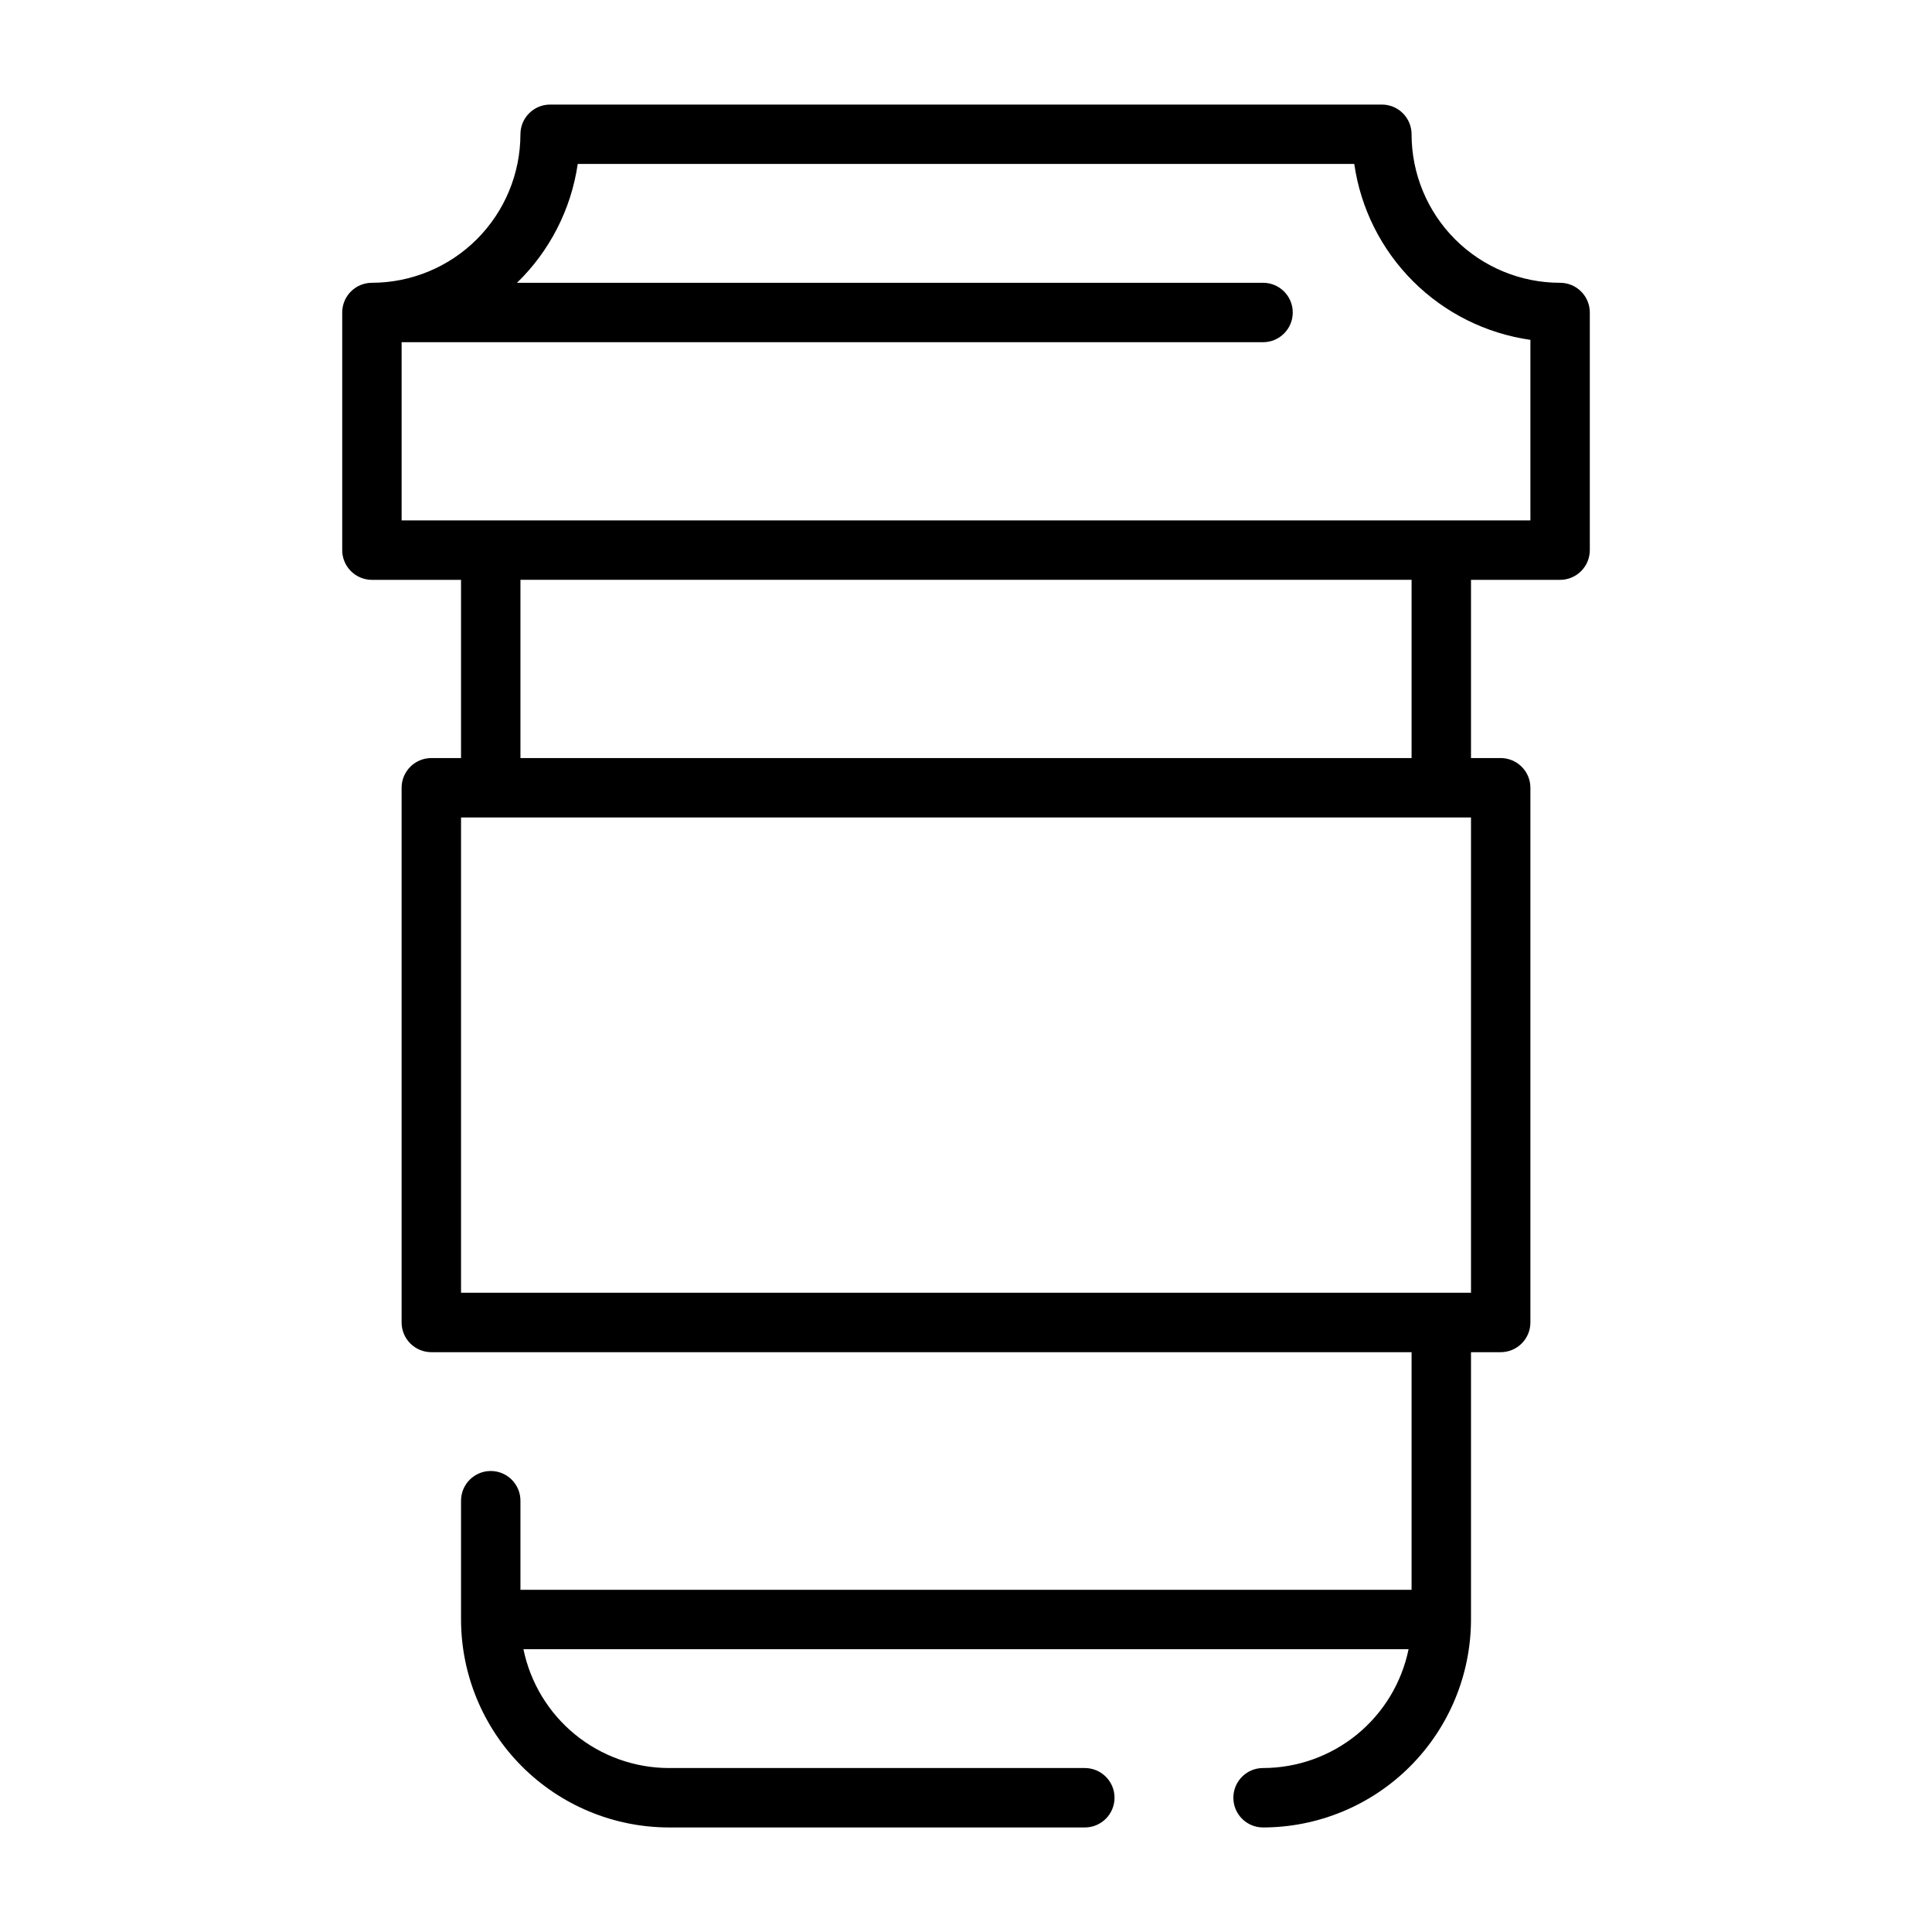 <?xml version="1.0" encoding="UTF-8"?>
<!-- Uploaded to: SVG Repo, www.svgrepo.com, Generator: SVG Repo Mixer Tools -->
<svg fill="#000000" width="800px" height="800px" version="1.1" viewBox="144 144 512 512" xmlns="http://www.w3.org/2000/svg">
 <path d="m234.69 289.79c0 2.09 0.828 4.09 2.305 5.566 1.477 1.477 3.477 2.309 5.566 2.309h23.617v47.23h-7.875c-4.348 0-7.871 3.523-7.871 7.871v141.7c0 2.09 0.828 4.094 2.305 5.566 1.477 1.477 3.481 2.309 5.566 2.309h259.78v62.977h-236.16v-23.617c0-4.348-3.523-7.871-7.871-7.871s-7.871 3.523-7.871 7.871v31.488c0.016 14.609 5.828 28.613 16.156 38.945 10.332 10.332 24.336 16.141 38.945 16.16h110.21c4.348 0 7.871-3.527 7.871-7.875 0-4.348-3.523-7.871-7.871-7.871h-110.21c-9.066-0.012-17.855-3.152-24.879-8.887-7.027-5.734-11.859-13.719-13.684-22.602h234.57c-1.824 8.883-6.656 16.867-13.68 22.602-7.027 5.734-15.812 8.875-24.883 8.887-4.348 0-7.871 3.523-7.871 7.871 0 4.348 3.523 7.875 7.871 7.875 14.609-0.02 28.617-5.828 38.945-16.16 10.332-10.332 16.141-24.336 16.16-38.945v-70.848h7.871c2.086 0 4.09-0.832 5.566-2.309 1.477-1.473 2.305-3.477 2.305-5.566v-141.7c0-2.086-0.828-4.09-2.305-5.566-1.477-1.477-3.481-2.305-5.566-2.305h-7.871v-47.23h23.617-0.004c2.09 0 4.09-0.832 5.566-2.309 1.477-1.477 2.309-3.477 2.309-5.566v-62.977c0-2.086-0.832-4.09-2.309-5.566-1.477-1.477-3.477-2.305-5.566-2.305h-0.008c-10.438 0-20.449-4.144-27.828-11.527-7.379-7.383-11.523-17.395-11.523-27.832 0-2.09-0.828-4.09-2.305-5.566-1.477-1.477-3.481-2.305-5.566-2.305h-220.42c-4.348 0-7.871 3.523-7.871 7.871-0.016 10.434-4.172 20.434-11.547 27.812-7.379 7.379-17.379 11.531-27.812 11.547-2.09 0-4.09 0.828-5.566 2.305-1.477 1.477-2.309 3.481-2.305 5.566zm299.14 196.8h-267.65v-125.95h267.65zm-15.746-141.7h-236.16v-47.23h236.16zm-220.98-157.44h205.79c1.691 11.773 7.156 22.68 15.574 31.086 8.414 8.402 19.332 13.852 31.105 15.527v47.852h-299.14v-47.23h228.29c4.348 0 7.871-3.527 7.871-7.875s-3.523-7.871-7.871-7.871h-197.71c8.688-8.438 14.344-19.504 16.094-31.488z"/>
</svg>